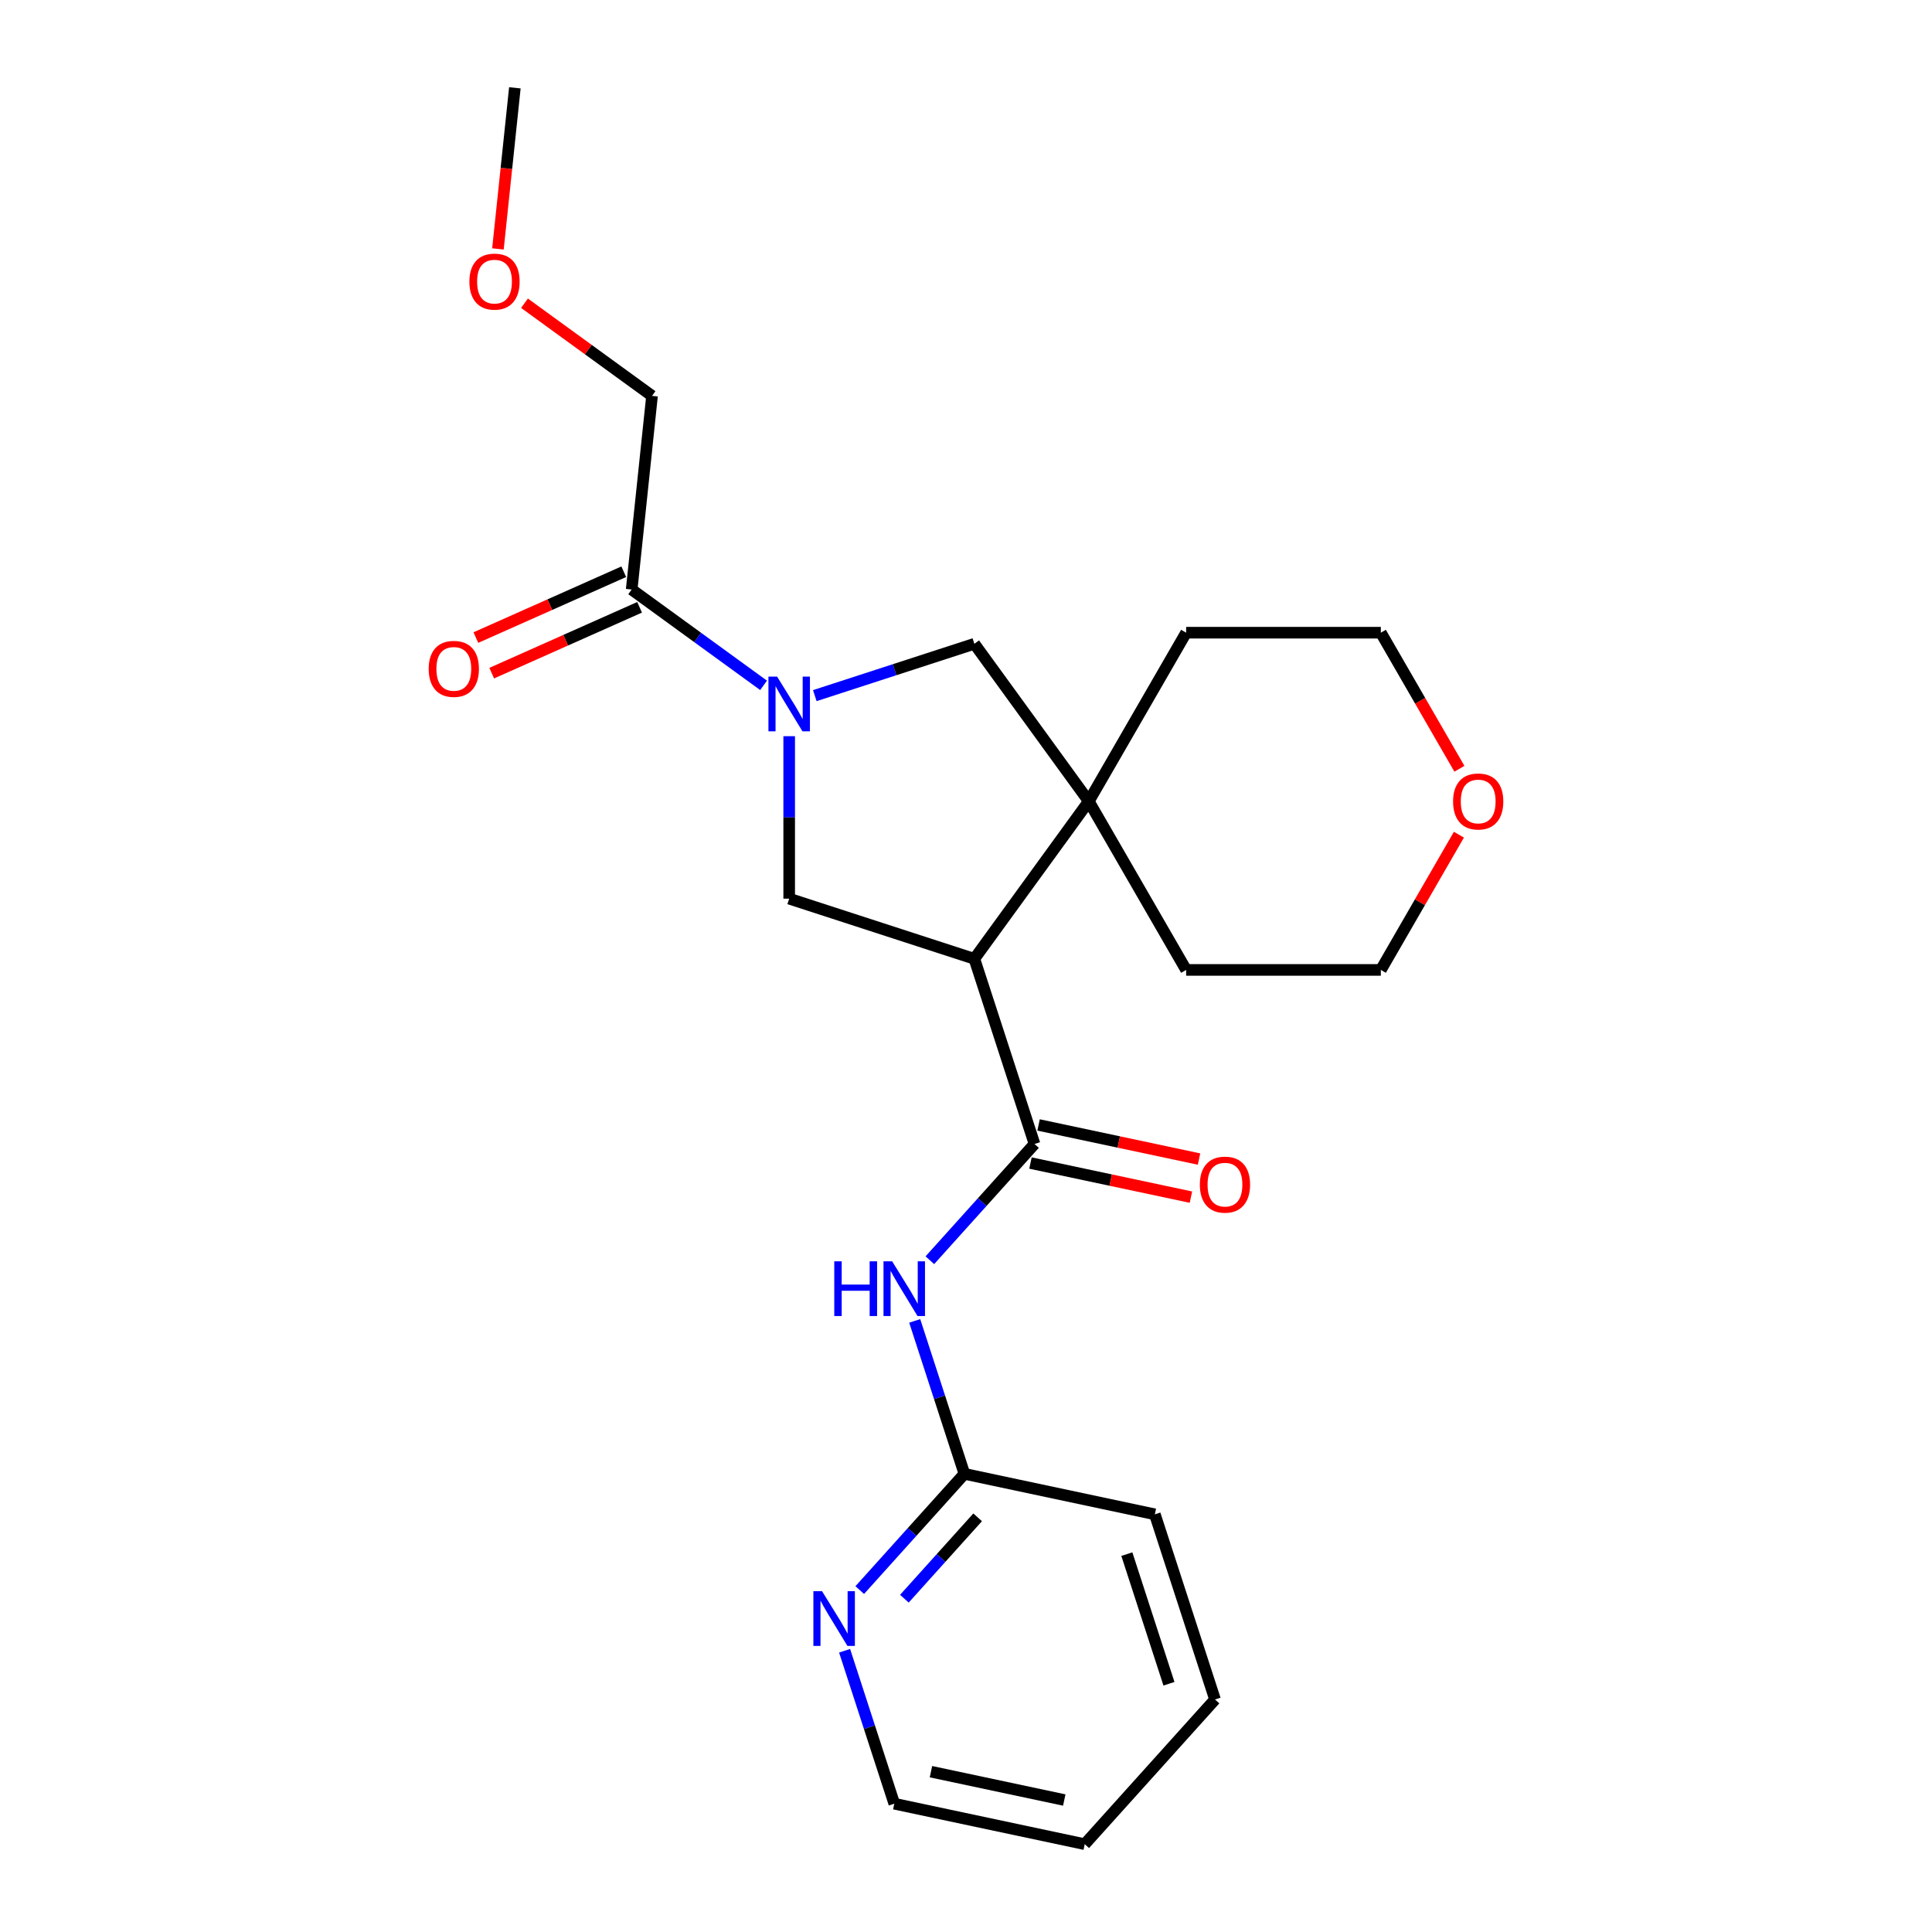 <?xml version='1.0' encoding='iso-8859-1'?>
<svg version='1.1' baseProfile='full'
              xmlns='http://www.w3.org/2000/svg'
                      xmlns:rdkit='http://www.rdkit.org/xml'
                      xmlns:xlink='http://www.w3.org/1999/xlink'
                  xml:space='preserve'
width='1000px' height='1000px' viewBox='0 0 1000 1000'>
<!-- END OF HEADER -->
<rect style='opacity:1.0;fill:#FFFFFF;stroke:none' width='1000' height='1000' x='0' y='0'> </rect>
<path class='bond-1' d='M 504.325,496.284 L 535.466,592.127' style='fill:none;fill-rule:evenodd;stroke:#000000;stroke-width:6px;stroke-linecap:butt;stroke-linejoin:miter;stroke-opacity:1' />
<path class='bond-2' d='M 504.325,496.284 L 563.559,414.756' style='fill:none;fill-rule:evenodd;stroke:#000000;stroke-width:6px;stroke-linecap:butt;stroke-linejoin:miter;stroke-opacity:1' />
<path class='bond-3' d='M 504.325,496.284 L 408.482,465.143' style='fill:none;fill-rule:evenodd;stroke:#000000;stroke-width:6px;stroke-linecap:butt;stroke-linejoin:miter;stroke-opacity:1' />
<path class='bond-0' d='M 408.482,381.048 L 408.482,423.095' style='fill:none;fill-rule:evenodd;stroke:#0000FF;stroke-width:6px;stroke-linecap:butt;stroke-linejoin:miter;stroke-opacity:1' />
<path class='bond-0' d='M 408.482,423.095 L 408.482,465.143' style='fill:none;fill-rule:evenodd;stroke:#000000;stroke-width:6px;stroke-linecap:butt;stroke-linejoin:miter;stroke-opacity:1' />
<path class='bond-6' d='M 395.223,354.735 L 361.088,329.935' style='fill:none;fill-rule:evenodd;stroke:#0000FF;stroke-width:6px;stroke-linecap:butt;stroke-linejoin:miter;stroke-opacity:1' />
<path class='bond-6' d='M 361.088,329.935 L 326.954,305.134' style='fill:none;fill-rule:evenodd;stroke:#000000;stroke-width:6px;stroke-linecap:butt;stroke-linejoin:miter;stroke-opacity:1' />
<path class='bond-23' d='M 421.742,360.06 L 463.033,346.644' style='fill:none;fill-rule:evenodd;stroke:#0000FF;stroke-width:6px;stroke-linecap:butt;stroke-linejoin:miter;stroke-opacity:1' />
<path class='bond-23' d='M 463.033,346.644 L 504.325,333.227' style='fill:none;fill-rule:evenodd;stroke:#000000;stroke-width:6px;stroke-linecap:butt;stroke-linejoin:miter;stroke-opacity:1' />
<path class='bond-4' d='M 535.466,592.127 L 508.38,622.209' style='fill:none;fill-rule:evenodd;stroke:#000000;stroke-width:6px;stroke-linecap:butt;stroke-linejoin:miter;stroke-opacity:1' />
<path class='bond-4' d='M 508.38,622.209 L 481.294,652.291' style='fill:none;fill-rule:evenodd;stroke:#0000FF;stroke-width:6px;stroke-linecap:butt;stroke-linejoin:miter;stroke-opacity:1' />
<path class='bond-9' d='M 533.371,601.984 L 574.898,610.811' style='fill:none;fill-rule:evenodd;stroke:#000000;stroke-width:6px;stroke-linecap:butt;stroke-linejoin:miter;stroke-opacity:1' />
<path class='bond-9' d='M 574.898,610.811 L 616.424,619.638' style='fill:none;fill-rule:evenodd;stroke:#FF0000;stroke-width:6px;stroke-linecap:butt;stroke-linejoin:miter;stroke-opacity:1' />
<path class='bond-9' d='M 537.561,582.27 L 579.088,591.097' style='fill:none;fill-rule:evenodd;stroke:#000000;stroke-width:6px;stroke-linecap:butt;stroke-linejoin:miter;stroke-opacity:1' />
<path class='bond-9' d='M 579.088,591.097 L 620.615,599.923' style='fill:none;fill-rule:evenodd;stroke:#FF0000;stroke-width:6px;stroke-linecap:butt;stroke-linejoin:miter;stroke-opacity:1' />
<path class='bond-5' d='M 563.559,414.756 L 504.325,333.227' style='fill:none;fill-rule:evenodd;stroke:#000000;stroke-width:6px;stroke-linecap:butt;stroke-linejoin:miter;stroke-opacity:1' />
<path class='bond-12' d='M 563.559,414.756 L 613.946,327.482' style='fill:none;fill-rule:evenodd;stroke:#000000;stroke-width:6px;stroke-linecap:butt;stroke-linejoin:miter;stroke-opacity:1' />
<path class='bond-13' d='M 563.559,414.756 L 613.946,502.029' style='fill:none;fill-rule:evenodd;stroke:#000000;stroke-width:6px;stroke-linecap:butt;stroke-linejoin:miter;stroke-opacity:1' />
<path class='bond-7' d='M 473.454,683.697 L 486.315,723.278' style='fill:none;fill-rule:evenodd;stroke:#0000FF;stroke-width:6px;stroke-linecap:butt;stroke-linejoin:miter;stroke-opacity:1' />
<path class='bond-7' d='M 486.315,723.278 L 499.176,762.86' style='fill:none;fill-rule:evenodd;stroke:#000000;stroke-width:6px;stroke-linecap:butt;stroke-linejoin:miter;stroke-opacity:1' />
<path class='bond-10' d='M 322.855,295.928 L 284.583,312.968' style='fill:none;fill-rule:evenodd;stroke:#000000;stroke-width:6px;stroke-linecap:butt;stroke-linejoin:miter;stroke-opacity:1' />
<path class='bond-10' d='M 284.583,312.968 L 246.312,330.007' style='fill:none;fill-rule:evenodd;stroke:#FF0000;stroke-width:6px;stroke-linecap:butt;stroke-linejoin:miter;stroke-opacity:1' />
<path class='bond-10' d='M 331.053,314.341 L 292.781,331.38' style='fill:none;fill-rule:evenodd;stroke:#000000;stroke-width:6px;stroke-linecap:butt;stroke-linejoin:miter;stroke-opacity:1' />
<path class='bond-10' d='M 292.781,331.38 L 254.509,348.42' style='fill:none;fill-rule:evenodd;stroke:#FF0000;stroke-width:6px;stroke-linecap:butt;stroke-linejoin:miter;stroke-opacity:1' />
<path class='bond-14' d='M 326.954,305.134 L 337.487,204.911' style='fill:none;fill-rule:evenodd;stroke:#000000;stroke-width:6px;stroke-linecap:butt;stroke-linejoin:miter;stroke-opacity:1' />
<path class='bond-8' d='M 499.176,762.86 L 472.09,792.942' style='fill:none;fill-rule:evenodd;stroke:#000000;stroke-width:6px;stroke-linecap:butt;stroke-linejoin:miter;stroke-opacity:1' />
<path class='bond-8' d='M 472.09,792.942 L 445.003,823.024' style='fill:none;fill-rule:evenodd;stroke:#0000FF;stroke-width:6px;stroke-linecap:butt;stroke-linejoin:miter;stroke-opacity:1' />
<path class='bond-8' d='M 506.028,785.371 L 487.068,806.429' style='fill:none;fill-rule:evenodd;stroke:#000000;stroke-width:6px;stroke-linecap:butt;stroke-linejoin:miter;stroke-opacity:1' />
<path class='bond-8' d='M 487.068,806.429 L 468.107,827.486' style='fill:none;fill-rule:evenodd;stroke:#0000FF;stroke-width:6px;stroke-linecap:butt;stroke-linejoin:miter;stroke-opacity:1' />
<path class='bond-19' d='M 499.176,762.86 L 597.748,783.812' style='fill:none;fill-rule:evenodd;stroke:#000000;stroke-width:6px;stroke-linecap:butt;stroke-linejoin:miter;stroke-opacity:1' />
<path class='bond-16' d='M 437.164,854.43 L 450.024,894.012' style='fill:none;fill-rule:evenodd;stroke:#0000FF;stroke-width:6px;stroke-linecap:butt;stroke-linejoin:miter;stroke-opacity:1' />
<path class='bond-16' d='M 450.024,894.012 L 462.885,933.593' style='fill:none;fill-rule:evenodd;stroke:#000000;stroke-width:6px;stroke-linecap:butt;stroke-linejoin:miter;stroke-opacity:1' />
<path class='bond-11' d='M 755.133,432.035 L 734.927,467.032' style='fill:none;fill-rule:evenodd;stroke:#FF0000;stroke-width:6px;stroke-linecap:butt;stroke-linejoin:miter;stroke-opacity:1' />
<path class='bond-11' d='M 734.927,467.032 L 714.721,502.029' style='fill:none;fill-rule:evenodd;stroke:#000000;stroke-width:6px;stroke-linecap:butt;stroke-linejoin:miter;stroke-opacity:1' />
<path class='bond-24' d='M 755.387,397.916 L 735.054,362.699' style='fill:none;fill-rule:evenodd;stroke:#FF0000;stroke-width:6px;stroke-linecap:butt;stroke-linejoin:miter;stroke-opacity:1' />
<path class='bond-24' d='M 735.054,362.699 L 714.721,327.482' style='fill:none;fill-rule:evenodd;stroke:#000000;stroke-width:6px;stroke-linecap:butt;stroke-linejoin:miter;stroke-opacity:1' />
<path class='bond-18' d='M 613.946,327.482 L 714.721,327.482' style='fill:none;fill-rule:evenodd;stroke:#000000;stroke-width:6px;stroke-linecap:butt;stroke-linejoin:miter;stroke-opacity:1' />
<path class='bond-17' d='M 613.946,502.029 L 714.721,502.029' style='fill:none;fill-rule:evenodd;stroke:#000000;stroke-width:6px;stroke-linecap:butt;stroke-linejoin:miter;stroke-opacity:1' />
<path class='bond-15' d='M 337.487,204.911 L 304.483,180.932' style='fill:none;fill-rule:evenodd;stroke:#000000;stroke-width:6px;stroke-linecap:butt;stroke-linejoin:miter;stroke-opacity:1' />
<path class='bond-15' d='M 304.483,180.932 L 271.478,156.953' style='fill:none;fill-rule:evenodd;stroke:#FF0000;stroke-width:6px;stroke-linecap:butt;stroke-linejoin:miter;stroke-opacity:1' />
<path class='bond-20' d='M 257.729,128.838 L 262.111,87.146' style='fill:none;fill-rule:evenodd;stroke:#FF0000;stroke-width:6px;stroke-linecap:butt;stroke-linejoin:miter;stroke-opacity:1' />
<path class='bond-20' d='M 262.111,87.146 L 266.493,45.455' style='fill:none;fill-rule:evenodd;stroke:#000000;stroke-width:6px;stroke-linecap:butt;stroke-linejoin:miter;stroke-opacity:1' />
<path class='bond-25' d='M 462.885,933.593 L 561.458,954.545' style='fill:none;fill-rule:evenodd;stroke:#000000;stroke-width:6px;stroke-linecap:butt;stroke-linejoin:miter;stroke-opacity:1' />
<path class='bond-25' d='M 481.862,917.021 L 550.863,931.688' style='fill:none;fill-rule:evenodd;stroke:#000000;stroke-width:6px;stroke-linecap:butt;stroke-linejoin:miter;stroke-opacity:1' />
<path class='bond-22' d='M 597.748,783.812 L 628.89,879.655' style='fill:none;fill-rule:evenodd;stroke:#000000;stroke-width:6px;stroke-linecap:butt;stroke-linejoin:miter;stroke-opacity:1' />
<path class='bond-22' d='M 583.251,804.417 L 605.05,871.507' style='fill:none;fill-rule:evenodd;stroke:#000000;stroke-width:6px;stroke-linecap:butt;stroke-linejoin:miter;stroke-opacity:1' />
<path class='bond-21' d='M 561.458,954.545 L 628.89,879.655' style='fill:none;fill-rule:evenodd;stroke:#000000;stroke-width:6px;stroke-linecap:butt;stroke-linejoin:miter;stroke-opacity:1' />
<path  class='atom-1' d='M 402.222 350.208
L 411.502 365.208
Q 412.422 366.688, 413.902 369.368
Q 415.382 372.048, 415.462 372.208
L 415.462 350.208
L 419.222 350.208
L 419.222 378.528
L 415.342 378.528
L 405.382 362.128
Q 404.222 360.208, 402.982 358.008
Q 401.782 355.808, 401.422 355.128
L 401.422 378.528
L 397.742 378.528
L 397.742 350.208
L 402.222 350.208
' fill='#0000FF'/>
<path  class='atom-5' d='M 431.815 652.857
L 435.655 652.857
L 435.655 664.897
L 450.135 664.897
L 450.135 652.857
L 453.975 652.857
L 453.975 681.177
L 450.135 681.177
L 450.135 668.097
L 435.655 668.097
L 435.655 681.177
L 431.815 681.177
L 431.815 652.857
' fill='#0000FF'/>
<path  class='atom-5' d='M 461.775 652.857
L 471.055 667.857
Q 471.975 669.337, 473.455 672.017
Q 474.935 674.697, 475.015 674.857
L 475.015 652.857
L 478.775 652.857
L 478.775 681.177
L 474.895 681.177
L 464.935 664.777
Q 463.775 662.857, 462.535 660.657
Q 461.335 658.457, 460.975 657.777
L 460.975 681.177
L 457.295 681.177
L 457.295 652.857
L 461.775 652.857
' fill='#0000FF'/>
<path  class='atom-9' d='M 425.484 823.591
L 434.764 838.591
Q 435.684 840.071, 437.164 842.751
Q 438.644 845.431, 438.724 845.591
L 438.724 823.591
L 442.484 823.591
L 442.484 851.911
L 438.604 851.911
L 428.644 835.511
Q 427.484 833.591, 426.244 831.391
Q 425.044 829.191, 424.684 828.511
L 424.684 851.911
L 421.004 851.911
L 421.004 823.591
L 425.484 823.591
' fill='#0000FF'/>
<path  class='atom-10' d='M 621.039 613.159
Q 621.039 606.359, 624.399 602.559
Q 627.759 598.759, 634.039 598.759
Q 640.319 598.759, 643.679 602.559
Q 647.039 606.359, 647.039 613.159
Q 647.039 620.039, 643.639 623.959
Q 640.239 627.839, 634.039 627.839
Q 627.799 627.839, 624.399 623.959
Q 621.039 620.079, 621.039 613.159
M 634.039 624.639
Q 638.359 624.639, 640.679 621.759
Q 643.039 618.839, 643.039 613.159
Q 643.039 607.599, 640.679 604.799
Q 638.359 601.959, 634.039 601.959
Q 629.719 601.959, 627.359 604.759
Q 625.039 607.559, 625.039 613.159
Q 625.039 618.879, 627.359 621.759
Q 629.719 624.639, 634.039 624.639
' fill='#FF0000'/>
<path  class='atom-11' d='M 221.891 346.203
Q 221.891 339.403, 225.251 335.603
Q 228.611 331.803, 234.891 331.803
Q 241.171 331.803, 244.531 335.603
Q 247.891 339.403, 247.891 346.203
Q 247.891 353.083, 244.491 357.003
Q 241.091 360.883, 234.891 360.883
Q 228.651 360.883, 225.251 357.003
Q 221.891 353.123, 221.891 346.203
M 234.891 357.683
Q 239.211 357.683, 241.531 354.803
Q 243.891 351.883, 243.891 346.203
Q 243.891 340.643, 241.531 337.843
Q 239.211 335.003, 234.891 335.003
Q 230.571 335.003, 228.211 337.803
Q 225.891 340.603, 225.891 346.203
Q 225.891 351.923, 228.211 354.803
Q 230.571 357.683, 234.891 357.683
' fill='#FF0000'/>
<path  class='atom-12' d='M 752.109 414.836
Q 752.109 408.036, 755.469 404.236
Q 758.829 400.436, 765.109 400.436
Q 771.389 400.436, 774.749 404.236
Q 778.109 408.036, 778.109 414.836
Q 778.109 421.716, 774.709 425.636
Q 771.309 429.516, 765.109 429.516
Q 758.869 429.516, 755.469 425.636
Q 752.109 421.756, 752.109 414.836
M 765.109 426.316
Q 769.429 426.316, 771.749 423.436
Q 774.109 420.516, 774.109 414.836
Q 774.109 409.276, 771.749 406.476
Q 769.429 403.636, 765.109 403.636
Q 760.789 403.636, 758.429 406.436
Q 756.109 409.236, 756.109 414.836
Q 756.109 420.556, 758.429 423.436
Q 760.789 426.316, 765.109 426.316
' fill='#FF0000'/>
<path  class='atom-16' d='M 242.959 145.757
Q 242.959 138.957, 246.319 135.157
Q 249.679 131.357, 255.959 131.357
Q 262.239 131.357, 265.599 135.157
Q 268.959 138.957, 268.959 145.757
Q 268.959 152.637, 265.559 156.557
Q 262.159 160.437, 255.959 160.437
Q 249.719 160.437, 246.319 156.557
Q 242.959 152.677, 242.959 145.757
M 255.959 157.237
Q 260.279 157.237, 262.599 154.357
Q 264.959 151.437, 264.959 145.757
Q 264.959 140.197, 262.599 137.397
Q 260.279 134.557, 255.959 134.557
Q 251.639 134.557, 249.279 137.357
Q 246.959 140.157, 246.959 145.757
Q 246.959 151.477, 249.279 154.357
Q 251.639 157.237, 255.959 157.237
' fill='#FF0000'/>
</svg>
